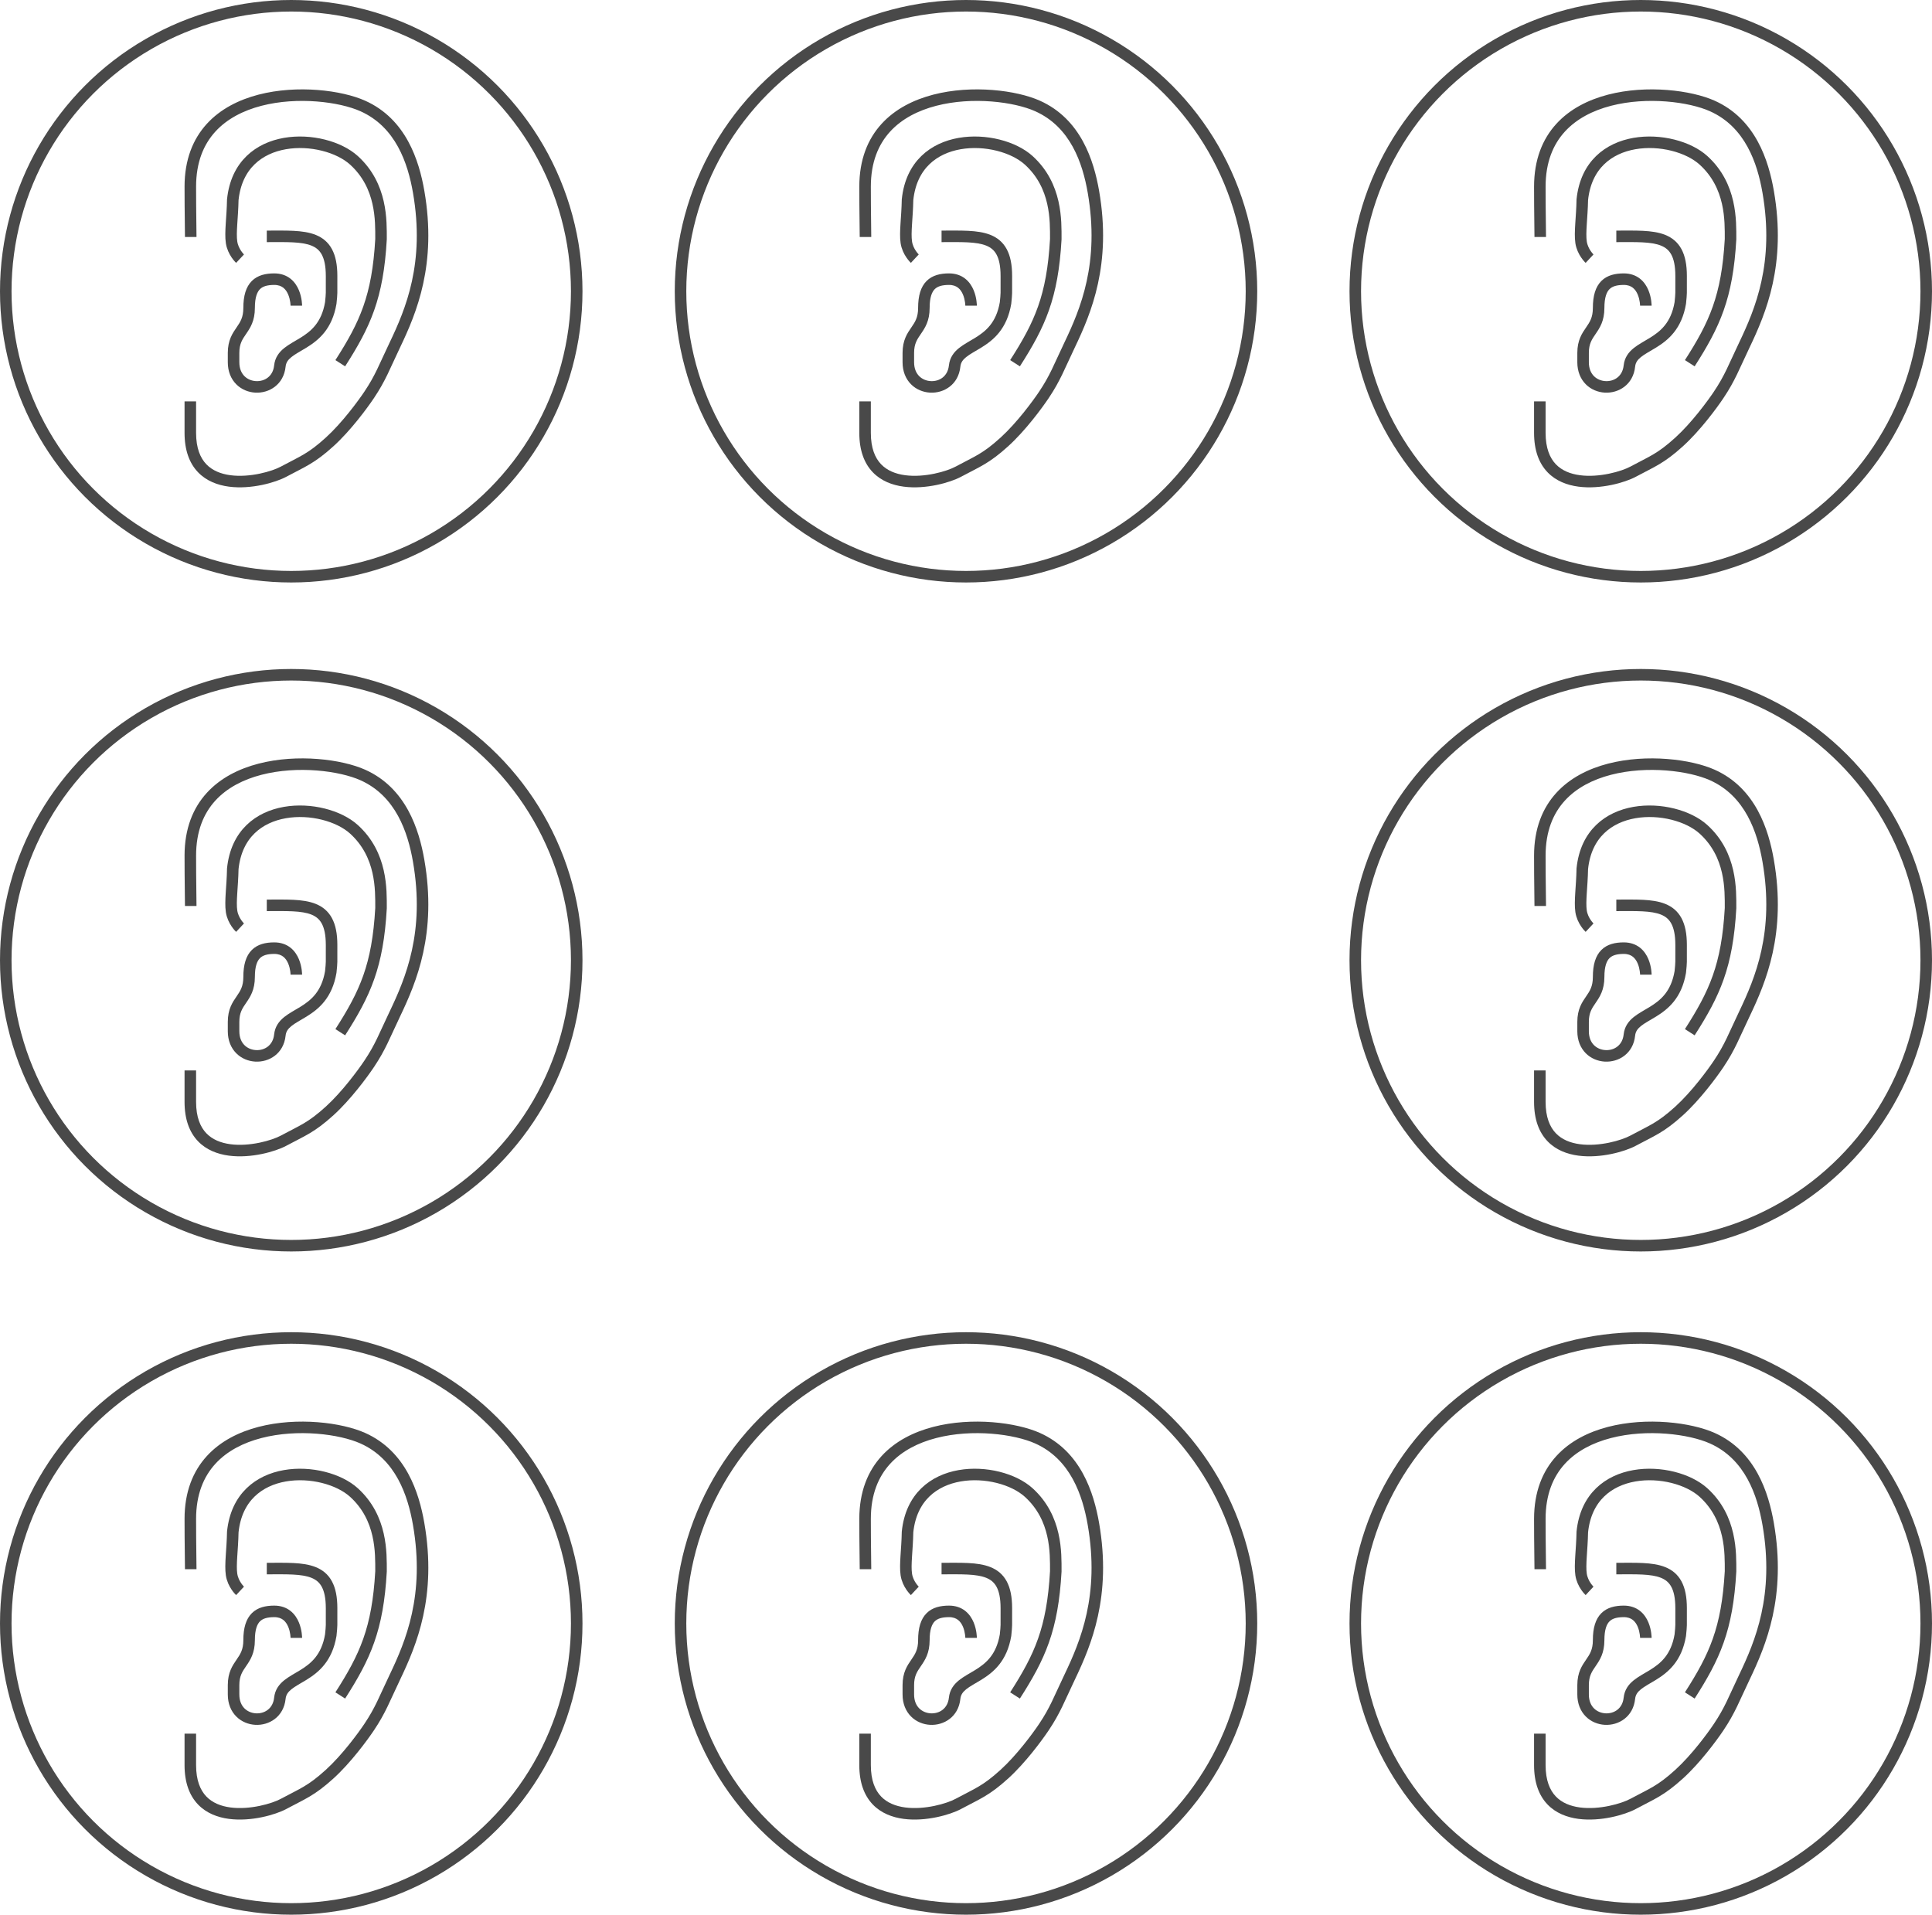 <svg fill="none" height="332" viewBox="0 0 335 332" width="335" xmlns="http://www.w3.org/2000/svg" xmlns:xlink="http://www.w3.org/1999/xlink"><clipPath id="a"><path d="m223.333 0h111.667v101h-111.667z"/></clipPath><clipPath id="b"><path d="m223.333 116h111.667v101h-111.667z"/></clipPath><clipPath id="c"><path d="m223.333 231h111.667v101h-111.667z"/></clipPath><circle cx="50.5" cy="50.5" r="49.5" stroke="#494949" stroke-width="2"/><path d="m62.908 18.377.408-.913zm9.685 14.875.985-.171v-0zm-4.124 26.565-.902-.431zm-4.468 8.668-.831-.557zm-6.84 8.139.672.74zm-23.089-35.532c0-.994-.018-1.974-.035-3.295-.018-1.325-.035-3.008-.035-5.429h-2c0 2.432.018 4.124.035 5.456.018 1.335.035 2.291.035 3.268zm-.071-8.724c0-4.247 1.313-7.324 3.334-9.541 2.038-2.234 4.864-3.668 7.997-4.481 6.308-1.636 13.551-.676 17.168.942l.817-1.826c-4.045-1.81-11.755-2.798-18.486-1.052-3.386.878-6.6 2.467-8.973 5.069-2.389 2.62-3.857 6.192-3.857 10.888zm28.499-13.079c6.127 2.741 8.22 9.025 9.108 14.133l1.97-.342c-.907-5.219-3.155-12.437-10.261-15.617zm9.108 14.133c2.109 12.148-1.25 20.123-4.041 25.963l1.804.862c2.865-5.995 6.42-14.423 4.207-27.168zm-4.041 25.963c-1.88 3.934-2.45 5.637-4.397 8.542l1.662 1.113c2.054-3.065 2.729-5.005 4.54-8.793zm-4.397 8.542c-1.094 1.632-3.861 5.393-6.682 7.956l1.345 1.48c2.998-2.723 5.871-6.64 6.999-8.323zm-6.682 7.956c-3.105 2.82-4.411 3.208-7.809 5.034l.947 1.762c3.299-1.772 4.876-2.29 8.208-5.316zm-7.809 5.034c-.731.393-2.062.884-3.666 1.216-1.598.331-3.394.489-5.061.268-1.666-.221-3.129-.809-4.176-1.903-1.034-1.081-1.775-2.775-1.775-5.443h-2c0 3.053.859 5.288 2.33 6.825 1.458 1.524 3.404 2.244 5.358 2.503 1.953.259 3.985.069 5.729-.292 1.738-.36 3.263-.906 4.207-1.413zm-14.678-5.862v-5.451h-2v5.451z" fill="#494949"/><path d="m59 62.982c4.318-6.737 6.5-11.482 7.068-21.503 0-3.194.184-9.248-4.688-13.675-5.198-4.719-19.756-5.322-21.016 6.831-.057 3.099-.467 5.673-.213 7.375s1.473 2.84 1.473 2.84" stroke="#494949" stroke-miterlimit="10" stroke-width="2"/><path d="m47.523 48.406-.006-1zm1.004 15.071.995.104zm8.827-10.946.986.168.006-.034.003-.035zm-5.973.472c1 0 1-0 1-.001 0-0 0-.001 0-.001 0-.001 0-.002 0-.002-0-.002-0-.004-0-.006 0-.004-0-.01-0-.017-0-.013-.001-.031-.001-.053-.001-.044-.004-.104-.008-.178-.009-.149-.026-.355-.06-.602-.068-.487-.205-1.154-.49-1.834-.284-.679-.733-1.414-1.447-1.979-.73-.578-1.677-.932-2.858-.924l.012 2c.748-.005 1.248.21 1.604.492.372.294.646.711.844 1.184.198.472.301.959.354 1.337.026.187.039.341.045.445.003.052.004.091.005.115 0.0.012.001.02.001.024 0.0.002 0.0.003 0.0.003s0-0 0-.001c0-0 0-.001 0-.001 0-0 0-.001 0-.001 0-0 0-.001 1-.001zm-3.865-5.597c-1.414.009-2.82.287-3.85 1.314-1.027 1.025-1.472 2.588-1.472 4.671h2c0-1.855.405-2.776.885-3.255.478-.477 1.235-.722 2.449-.73zm-5.322 5.985c0 1.662-.534 2.45-1.172 3.381-.701 1.022-1.523 2.201-1.523 4.429h2c0-1.598.526-2.355 1.172-3.297.709-1.034 1.523-2.237 1.523-4.512zm-2.695 7.81v1.609h2v-1.609zm0 1.609c0 1.612.559 2.913 1.473 3.828.902.903 2.096 1.374 3.286 1.442 2.386.136 4.935-1.372 5.263-4.498l-1.989-.209c-.199 1.898-1.664 2.795-3.16 2.71-.751-.043-1.465-.338-1.985-.859-.509-.509-.887-1.288-.887-2.414zm10.022.772c.073-.696.401-1.179 1.006-1.666.678-.546 1.5-.954 2.593-1.627 1.032-.635 2.164-1.437 3.126-2.645.97-1.217 1.728-2.797 2.093-4.944l-1.972-.335c-.312 1.838-.941 3.099-1.686 4.033-.752.944-1.66 1.602-2.611 2.188-.89.548-1.993 1.123-2.799 1.773-.88.709-1.595 1.635-1.74 3.015zm8.828-10.952c.188-1.893.146-1.411.146-4.785h-2c0 3.393.04 2.811-.136 4.588zm.146-4.785c0-1.926-.297-3.457-.938-4.645-.656-1.218-1.629-1.992-2.805-2.467-1.143-.462-2.472-.638-3.873-.709-1.4-.071-2.982-.041-4.619-.041v2c1.697 0 3.185-.03 4.517.038 1.33.068 2.394.23 3.226.566.799.323 1.385.805 1.793 1.562.424.787.698 1.95.698 3.696z" fill="#494949"/><circle cx="167.5" cy="50.5" r="49.5" stroke="#494949" stroke-width="2"/><path d="m179.908 18.377.408-.913zm9.684 14.875.986-.171v-0zm-4.124 26.565-.902-.431zm-4.468 8.668-.831-.557zm-6.84 8.139.672.74zm-23.089-35.532c0-.994-.018-1.974-.036-3.295-.017-1.325-.035-3.008-.035-5.429h-2c0 2.432.018 4.124.036 5.456.017 1.335.035 2.291.035 3.268zm-.071-8.724c0-4.247 1.313-7.324 3.335-9.541 2.037-2.234 4.863-3.668 7.997-4.481 6.307-1.636 13.551-.676 17.167.942l.817-1.826c-4.045-1.81-11.755-2.798-18.486-1.052-3.386.878-6.6 2.467-8.973 5.069-2.389 2.62-3.857 6.192-3.857 10.888zm28.499-13.079c6.128 2.741 8.221 9.025 9.108 14.133l1.971-.342c-.907-5.219-3.155-12.437-10.262-15.617zm9.108 14.133c2.109 12.148-1.25 20.123-4.041 25.963l1.805.862c2.864-5.995 6.419-14.423 4.207-27.168zm-4.041 25.963c-1.88 3.934-2.45 5.637-4.397 8.542l1.662 1.113c2.053-3.065 2.729-5.005 4.54-8.793zm-4.397 8.542c-1.093 1.632-3.861 5.393-6.682 7.956l1.345 1.48c2.998-2.723 5.871-6.64 6.999-8.323zm-6.682 7.956c-3.105 2.82-4.41 3.208-7.809 5.034l.946 1.762c3.299-1.772 4.877-2.29 8.208-5.316zm-7.809 5.034c-.731.393-2.062.884-3.666 1.216-1.598.331-3.395.489-5.061.268-1.665-.221-3.129-.809-4.176-1.903-1.034-1.081-1.775-2.775-1.775-5.443h-2c0 3.053.859 5.288 2.33 6.825 1.458 1.524 3.405 2.244 5.358 2.503 1.953.259 3.985.069 5.729-.292 1.739-.36 3.264-.906 4.207-1.413zm-14.678-5.862v-5.451h-2v5.451z" fill="#494949"/><path d="m176 62.982c4.318-6.737 6.5-11.482 7.068-21.503 0-3.194.185-9.248-4.687-13.675-5.198-4.719-19.757-5.322-21.017 6.831-.057 3.099-.466 5.673-.213 7.375.254 1.702 1.473 2.84 1.473 2.84" stroke="#494949" stroke-miterlimit="10" stroke-width="2"/><path d="m164.523 48.406-.006-1zm1.005 15.071.994.104zm8.827-10.946.986.168.006-.034.003-.035zm-5.973.472c1 0 1-0 1-.001 0-0 0-.001 0-.001 0-.001 0-.002 0-.002 0-.002 0-.004 0-.006 0-.004 0-.01 0-.017 0-.013 0-.031-.001-.053-.001-.044-.004-.104-.008-.178-.009-.149-.026-.355-.061-.602-.067-.487-.205-1.154-.49-1.834-.284-.679-.733-1.414-1.447-1.979-.729-.578-1.677-.932-2.858-.924l.012 2c.749-.005 1.248.21 1.604.492.372.294.646.711.844 1.184.198.472.302.959.355 1.337.026.187.038.341.044.445.004.052.005.091.006.115v.024.003s0-0 0-.001c0-0 0-.001 0-.001 0-0 0-.001 0-.001 0-0 0-.001 1-.001zm-3.865-5.597c-1.414.009-2.82.287-3.849 1.314-1.027 1.025-1.473 2.588-1.473 4.671h2c0-1.855.405-2.776.885-3.255.478-.477 1.236-.722 2.449-.73zm-5.322 5.985c0 1.662-.533 2.45-1.172 3.381-.701 1.022-1.523 2.201-1.523 4.429h2c0-1.598.526-2.355 1.172-3.297.71-1.034 1.523-2.237 1.523-4.512zm-2.695 7.81v1.609h2v-1.609zm0 1.609c0 1.612.559 2.913 1.473 3.828.902.903 2.096 1.374 3.286 1.442 2.386.136 4.935-1.372 5.263-4.498l-1.989-.209c-.199 1.898-1.664 2.795-3.16 2.71-.751-.043-1.465-.338-1.986-.859-.508-.509-.887-1.288-.887-2.414zm10.022.772c.073-.696.401-1.179 1.006-1.666.678-.546 1.5-.954 2.593-1.627 1.032-.635 2.165-1.437 3.127-2.645.969-1.217 1.728-2.797 2.093-4.944l-1.972-.335c-.312 1.838-.941 3.099-1.686 4.033-.752.944-1.659 1.602-2.611 2.188-.89.548-1.993 1.123-2.799 1.773-.88.709-1.595 1.635-1.74 3.015zm8.828-10.952c.188-1.893.146-1.411.146-4.785h-2c0 3.393.04 2.811-.136 4.588zm.146-4.785c0-1.926-.297-3.457-.937-4.645-.657-1.218-1.63-1.992-2.806-2.467-1.143-.462-2.471-.638-3.872-.709-1.4-.071-2.983-.041-4.62-.041v2c1.697 0 3.186-.03 4.518.038 1.33.068 2.393.23 3.226.566.799.323 1.385.805 1.793 1.562.425.787.698 1.95.698 3.696z" fill="#494949"/><g clip-path="url(#a)"><circle cx="284.5" cy="50.5" r="49.5" stroke="#494949" stroke-width="2"/><path d="m296.908 18.377.408-.913zm9.684 14.875.986-.171v-0zm-4.124 26.565-.902-.431zm-4.468 8.668-.831-.557zm-6.84 8.139.672.74zm-23.089-35.532c0-.994-.018-1.974-.036-3.295-.017-1.325-.035-3.008-.035-5.429h-2c0 2.432.018 4.124.036 5.456.017 1.335.035 2.291.035 3.268zm-.071-8.724c0-4.247 1.313-7.324 3.335-9.541 2.037-2.234 4.863-3.668 7.997-4.481 6.307-1.636 13.551-.676 17.167.942l.817-1.826c-4.045-1.81-11.755-2.798-18.486-1.052-3.386.878-6.6 2.467-8.973 5.069-2.389 2.62-3.857 6.192-3.857 10.888zm28.499-13.079c6.128 2.741 8.221 9.025 9.108 14.133l1.971-.342c-.907-5.219-3.155-12.437-10.262-15.617zm9.108 14.133c2.109 12.148-1.25 20.123-4.041 25.963l1.805.862c2.864-5.995 6.419-14.423 4.207-27.168zm-4.041 25.963c-1.88 3.934-2.45 5.637-4.397 8.542l1.662 1.113c2.053-3.065 2.729-5.005 4.54-8.793zm-4.397 8.542c-1.093 1.632-3.861 5.393-6.682 7.956l1.345 1.48c2.998-2.723 5.871-6.64 6.999-8.323zm-6.682 7.956c-3.105 2.82-4.41 3.208-7.809 5.034l.946 1.762c3.299-1.772 4.877-2.29 8.208-5.316zm-7.809 5.034c-.731.393-2.062.884-3.666 1.216-1.598.331-3.395.489-5.061.268-1.665-.221-3.129-.809-4.176-1.903-1.034-1.081-1.775-2.775-1.775-5.443h-2c0 3.053.859 5.288 2.33 6.825 1.458 1.524 3.405 2.244 5.358 2.503 1.953.259 3.985.069 5.729-.292 1.739-.36 3.264-.906 4.207-1.413zm-14.678-5.862v-5.451h-2v5.451z" fill="#494949"/><path d="m293 62.982c4.318-6.737 6.5-11.482 7.068-21.503 0-3.194.185-9.248-4.687-13.675-5.198-4.719-19.757-5.322-21.017 6.831-.057 3.099-.466 5.673-.213 7.375.254 1.702 1.473 2.84 1.473 2.84" stroke="#494949" stroke-miterlimit="10" stroke-width="2"/><path d="m281.523 48.406-.006-1zm1.005 15.071.994.104zm8.827-10.946.986.168.006-.034.003-.035zm-5.973.472c1 0 1-0 1-.001 0-0 0-.001 0-.001 0-.001 0-.002 0-.002 0-.002 0-.004 0-.006 0-.004 0-.01 0-.017 0-.013 0-.031-.001-.053-.001-.044-.004-.104-.008-.178-.009-.149-.026-.355-.061-.602-.067-.487-.205-1.154-.49-1.834-.284-.679-.733-1.414-1.447-1.979-.729-.578-1.677-.932-2.858-.924l.012 2c.749-.005 1.248.21 1.604.492.372.294.646.711.844 1.184.198.472.302.959.355 1.337.026.187.038.341.044.445.004.052.005.091.006.115v.024.003s0-0 0-.001c0-0 0-.001 0-.001 0-0 0-.001 0-.001 0-0 0-.001 1-.001zm-3.865-5.597c-1.414.009-2.82.287-3.849 1.314-1.027 1.025-1.473 2.588-1.473 4.671h2c0-1.855.405-2.776.885-3.255.478-.477 1.236-.722 2.449-.73zm-5.322 5.985c0 1.662-.533 2.45-1.172 3.381-.701 1.022-1.523 2.201-1.523 4.429h2c0-1.598.526-2.355 1.172-3.297.71-1.034 1.523-2.237 1.523-4.512zm-2.695 7.81v1.609h2v-1.609zm0 1.609c0 1.612.559 2.913 1.473 3.828.902.903 2.096 1.374 3.286 1.442 2.386.136 4.935-1.372 5.263-4.498l-1.989-.209c-.199 1.898-1.664 2.795-3.16 2.71-.751-.043-1.465-.338-1.986-.859-.508-.509-.887-1.288-.887-2.414zm10.022.772c.073-.696.401-1.179 1.006-1.666.678-.546 1.5-.954 2.593-1.627 1.032-.635 2.165-1.437 3.127-2.645.969-1.217 1.728-2.797 2.093-4.944l-1.972-.335c-.312 1.838-.941 3.099-1.686 4.033-.752.944-1.659 1.602-2.611 2.188-.89.548-1.993 1.123-2.799 1.773-.88.709-1.595 1.635-1.74 3.015zm8.828-10.952c.188-1.893.146-1.411.146-4.785h-2c0 3.393.04 2.811-.136 4.588zm.146-4.785c0-1.926-.297-3.457-.937-4.645-.657-1.218-1.63-1.992-2.806-2.467-1.143-.462-2.471-.638-3.872-.709-1.4-.071-2.983-.041-4.62-.041v2c1.697 0 3.186-.03 4.518.038 1.33.068 2.393.23 3.226.566.799.323 1.385.805 1.793 1.562.425.787.698 1.95.698 3.696z" fill="#494949"/></g><circle cx="50.5" cy="166.5" r="49.5" stroke="#494949" stroke-width="2"/><path d="m62.908 134.377.408-.913zm9.685 14.875.985-.171zm-4.124 26.565-.902-.431zm-4.468 8.668-.831-.557zm-6.84 8.139.672.741zm-23.089-35.531c0-.995-.018-1.974-.035-3.295-.018-1.325-.035-3.008-.035-5.429h-2c0 2.432.018 4.124.035 5.456.018 1.334.035 2.291.035 3.268zm-.071-8.724c0-4.247 1.313-7.324 3.334-9.541 2.038-2.234 4.864-3.668 7.997-4.48 6.308-1.636 13.551-.676 17.168.942l.817-1.826c-4.045-1.81-11.755-2.798-18.486-1.052-3.386.878-6.6 2.467-8.973 5.069-2.389 2.619-3.857 6.191-3.857 10.888zm28.499-13.079c6.127 2.741 8.22 9.025 9.108 14.133l1.97-.342c-.907-5.22-3.155-12.437-10.261-15.617zm9.108 14.133c2.109 12.148-1.25 20.123-4.041 25.963l1.804.863c2.865-5.995 6.42-14.424 4.207-27.168zm-4.041 25.963c-1.88 3.934-2.45 5.637-4.397 8.542l1.662 1.114c2.054-3.065 2.729-5.005 4.54-8.793zm-4.397 8.542c-1.094 1.633-3.861 5.394-6.682 7.956l1.345 1.481c2.998-2.724 5.871-6.64 6.999-8.323zm-6.682 7.956c-3.105 2.82-4.411 3.208-7.809 5.034l.947 1.762c3.299-1.772 4.876-2.29 8.208-5.315zm-7.809 5.034c-.731.393-2.062.884-3.666 1.217-1.598.331-3.394.489-5.061.268-1.666-.221-3.129-.809-4.176-1.903-1.034-1.081-1.775-2.775-1.775-5.443h-2c0 3.053.859 5.288 2.33 6.825 1.458 1.524 3.404 2.244 5.358 2.503 1.953.259 3.985.07 5.729-.292 1.738-.36 3.263-.906 4.207-1.413zm-14.678-5.861v-5.451h-2v5.451z" fill="#494949"/><path d="m59 178.982c4.318-6.737 6.5-11.482 7.068-21.504 0-3.194.184-9.247-4.688-13.675-5.198-4.719-19.756-5.321-21.016 6.831-.057 3.099-.467 5.674-.213 7.376.254 1.701 1.473 2.84 1.473 2.84" stroke="#494949" stroke-miterlimit="10" stroke-width="2"/><path d="m47.523 164.405-.006-.999zm1.004 15.071.995.105zm8.827-10.946.986.168.006-.035.003-.034zm-5.973.472c1 0 1 0 1-.001 0 0 0 0 0-.001 0 0 0-.001 0-.002-0-.001-0-.003-0-.006 0-.004-0-.01-0-.016-0-.014-.001-.032-.001-.053-.001-.044-.004-.104-.008-.179-.009-.148-.026-.355-.06-.601-.068-.487-.205-1.154-.49-1.834-.284-.679-.733-1.414-1.447-1.979-.73-.578-1.677-.932-2.858-.924l.012 1.999c.748-.004 1.248.211 1.604.493.372.294.646.71.844 1.183.198.472.301.959.354 1.338.026.186.039.34.045.444.003.052.004.091.005.115 0.0.012.001.02.001.025 0.0.002 0.0.003 0.0.003v-.001c0-.001 0-.001 0-.001v-.001s0-.001 1-.001zm-3.865-5.596c-1.414.008-2.82.286-3.85 1.314-1.027 1.024-1.472 2.588-1.472 4.67h2c0-1.854.405-2.776.885-3.255.478-.476 1.235-.722 2.449-.73zm-5.322 5.984c0 1.662-.534 2.451-1.172 3.381-.701 1.022-1.523 2.201-1.523 4.429h2c0-1.598.526-2.355 1.172-3.297.709-1.034 1.523-2.237 1.523-4.513zm-2.695 7.81v1.609h2v-1.609zm0 1.609c0 1.612.559 2.913 1.473 3.828.902.903 2.096 1.374 3.286 1.442 2.386.135 4.935-1.372 5.263-4.498l-1.989-.209c-.199 1.897-1.664 2.795-3.16 2.71-.751-.043-1.465-.338-1.985-.859-.509-.509-.887-1.288-.887-2.414zm10.022.772c.073-.696.401-1.179 1.006-1.667.678-.546 1.5-.954 2.593-1.627 1.032-.636 2.164-1.437 3.126-2.645.97-1.216 1.728-2.797 2.093-4.944l-1.972-.335c-.312 1.837-.941 3.099-1.686 4.033-.752.944-1.66 1.602-2.611 2.188-.89.548-1.993 1.123-2.799 1.773-.88.709-1.595 1.635-1.74 3.015zm8.828-10.952c.188-1.893.146-1.411.146-4.786h-2c0 3.394.04 2.812-.136 4.589zm.146-4.786c0-1.926-.297-3.457-.938-4.644-.656-1.218-1.629-1.993-2.805-2.467-1.143-.462-2.472-.638-3.873-.71-1.4-.071-2.982-.04-4.619-.04v2c1.697 0 3.185-.03 4.517.038 1.33.068 2.394.23 3.226.566.799.323 1.385.805 1.793 1.562.424.787.698 1.95.698 3.695z" fill="#494949"/><g clip-path="url(#b)"><circle cx="284.5" cy="166.5" r="49.5" stroke="#494949" stroke-width="2"/><path d="m296.908 134.377.408-.913zm9.684 14.875.986-.171zm-4.124 26.565-.902-.431zm-4.468 8.668-.831-.557zm-6.84 8.139.672.741zm-23.089-35.531c0-.995-.018-1.974-.036-3.295-.017-1.325-.035-3.008-.035-5.429h-2c0 2.432.018 4.124.036 5.456.017 1.334.035 2.291.035 3.268zm-.071-8.724c0-4.247 1.313-7.324 3.335-9.541 2.037-2.234 4.863-3.668 7.997-4.48 6.307-1.636 13.551-.676 17.167.942l.817-1.826c-4.045-1.81-11.755-2.798-18.486-1.052-3.386.878-6.6 2.467-8.973 5.069-2.389 2.619-3.857 6.191-3.857 10.888zm28.499-13.079c6.128 2.741 8.221 9.025 9.108 14.133l1.971-.342c-.907-5.22-3.155-12.437-10.262-15.617zm9.108 14.133c2.109 12.148-1.25 20.123-4.041 25.963l1.805.863c2.864-5.995 6.419-14.424 4.207-27.168zm-4.041 25.963c-1.88 3.934-2.45 5.637-4.397 8.542l1.662 1.114c2.053-3.065 2.729-5.005 4.54-8.793zm-4.397 8.542c-1.093 1.633-3.861 5.394-6.682 7.956l1.345 1.481c2.998-2.724 5.871-6.64 6.999-8.323zm-6.682 7.956c-3.105 2.82-4.41 3.208-7.809 5.034l.946 1.762c3.299-1.772 4.877-2.29 8.208-5.315zm-7.809 5.034c-.731.393-2.062.884-3.666 1.217-1.598.331-3.395.489-5.061.268-1.665-.221-3.129-.809-4.176-1.903-1.034-1.081-1.775-2.775-1.775-5.443h-2c0 3.053.859 5.288 2.33 6.825 1.458 1.524 3.405 2.244 5.358 2.503s3.985.07 5.729-.292c1.739-.36 3.264-.906 4.207-1.413zm-14.678-5.861v-5.451h-2v5.451z" fill="#494949"/><path d="m293 178.982c4.318-6.737 6.5-11.482 7.068-21.504 0-3.194.185-9.247-4.687-13.675-5.198-4.719-19.757-5.321-21.017 6.831-.057 3.099-.466 5.674-.213 7.376.254 1.701 1.473 2.84 1.473 2.84" stroke="#494949" stroke-miterlimit="10" stroke-width="2"/><path d="m281.523 164.405-.006-.999zm1.005 15.071.994.105zm8.827-10.946.986.168.006-.035.003-.034zm-5.973.472c1 0 1 0 1-.001 0 0 0 0 0-.001 0 0 0-.001 0-.002s0-.003 0-.006c0-.004 0-.01 0-.016 0-.014 0-.032-.001-.053-.001-.044-.004-.104-.008-.179-.009-.148-.026-.355-.061-.601-.067-.487-.205-1.154-.49-1.834-.284-.679-.733-1.414-1.447-1.979-.729-.578-1.677-.932-2.858-.924l.012 1.999c.749-.004 1.248.211 1.604.493.372.294.646.71.844 1.183.198.472.302.959.355 1.338.026.186.038.34.044.444.004.052.005.091.006.115v.025.003-.001c0-.001 0-.001 0-.001v-.001s0-.001 1-.001zm-3.865-5.596c-1.414.008-2.82.286-3.849 1.314-1.027 1.024-1.473 2.588-1.473 4.67h2c0-1.854.405-2.776.885-3.255.478-.476 1.236-.722 2.449-.73zm-5.322 5.984c0 1.662-.533 2.451-1.172 3.381-.701 1.022-1.523 2.201-1.523 4.429h2c0-1.598.526-2.355 1.172-3.297.71-1.034 1.523-2.237 1.523-4.513zm-2.695 7.81v1.609h2v-1.609zm0 1.609c0 1.612.559 2.913 1.473 3.828.902.903 2.096 1.374 3.286 1.442 2.386.135 4.935-1.372 5.263-4.498l-1.989-.209c-.199 1.897-1.664 2.795-3.16 2.71-.751-.043-1.465-.338-1.986-.859-.508-.509-.887-1.288-.887-2.414zm10.022.772c.073-.696.401-1.179 1.006-1.667.678-.546 1.5-.954 2.593-1.627 1.032-.636 2.165-1.437 3.127-2.645.969-1.216 1.728-2.797 2.093-4.944l-1.972-.335c-.312 1.837-.941 3.099-1.686 4.033-.752.944-1.659 1.602-2.611 2.188-.89.548-1.993 1.123-2.799 1.773-.88.709-1.595 1.635-1.74 3.015zm8.828-10.952c.188-1.893.146-1.411.146-4.786h-2c0 3.394.04 2.812-.136 4.589zm.146-4.786c0-1.926-.297-3.457-.937-4.644-.657-1.218-1.63-1.993-2.806-2.467-1.143-.462-2.471-.638-3.872-.71-1.4-.071-2.983-.04-4.62-.04v2c1.697 0 3.186-.03 4.518.038 1.33.068 2.393.23 3.226.566.799.323 1.385.805 1.793 1.562.425.787.698 1.95.698 3.695z" fill="#494949"/></g><circle cx="50.5" cy="281.5" r="49.5" stroke="#494949" stroke-width="2"/><path d="m62.908 249.377.408-.913zm9.685 14.875.985-.171zm-4.124 26.565-.902-.431zm-4.468 8.668-.831-.557zm-6.84 8.139.672.741zm-23.089-35.531c0-.995-.018-1.974-.035-3.295-.018-1.325-.035-3.008-.035-5.429h-2c0 2.432.018 4.124.035 5.456.018 1.334.035 2.291.035 3.268zm-.071-8.724c0-4.247 1.313-7.324 3.334-9.541 2.038-2.234 4.864-3.668 7.997-4.48 6.308-1.636 13.551-.676 17.168.942l.817-1.826c-4.045-1.81-11.755-2.798-18.486-1.052-3.386.878-6.6 2.467-8.973 5.069-2.389 2.619-3.857 6.191-3.857 10.888zm28.499-13.079c6.127 2.741 8.22 9.025 9.108 14.133l1.97-.342c-.907-5.22-3.155-12.437-10.261-15.617zm9.108 14.133c2.109 12.148-1.25 20.123-4.041 25.963l1.804.863c2.865-5.995 6.42-14.424 4.207-27.168zm-4.041 25.963c-1.88 3.934-2.45 5.637-4.397 8.542l1.662 1.114c2.054-3.065 2.729-5.005 4.54-8.793zm-4.397 8.542c-1.094 1.633-3.861 5.394-6.682 7.956l1.345 1.481c2.998-2.724 5.871-6.64 6.999-8.323zm-6.682 7.956c-3.105 2.82-4.411 3.208-7.809 5.034l.947 1.762c3.299-1.772 4.876-2.29 8.208-5.315zm-7.809 5.034c-.731.393-2.062.884-3.666 1.217-1.598.331-3.394.489-5.061.268-1.666-.221-3.129-.809-4.176-1.903-1.034-1.081-1.775-2.775-1.775-5.443h-2c0 3.053.859 5.288 2.33 6.825 1.458 1.524 3.404 2.244 5.358 2.503 1.953.259 3.985.07 5.729-.292 1.738-.36 3.263-.906 4.207-1.413zm-14.678-5.861v-5.451h-2v5.451z" fill="#494949"/><path d="m59 293.982c4.318-6.737 6.5-11.482 7.068-21.504 0-3.194.184-9.247-4.688-13.675-5.198-4.719-19.756-5.321-21.016 6.831-.057 3.099-.467 5.674-.213 7.376.254 1.701 1.473 2.84 1.473 2.84" stroke="#494949" stroke-miterlimit="10" stroke-width="2"/><path d="m47.523 279.405-.006-.999zm1.004 15.071.995.105zm8.827-10.946.986.168.006-.035.003-.034zm-5.973.472c1 0 1 0 1-.001 0 0 0 0 0-.001 0 0 0-.001 0-.002-0-.001-0-.003-0-.006 0-.004-0-.01-0-.016-0-.014-.001-.032-.001-.053-.001-.044-.004-.104-.008-.179-.009-.148-.026-.355-.06-.601-.068-.487-.205-1.154-.49-1.834-.284-.679-.733-1.414-1.447-1.979-.73-.578-1.677-.932-2.858-.924l.012 1.999c.748-.004 1.248.211 1.604.493.372.294.646.71.844 1.183.198.472.301.959.354 1.338.026.186.039.34.045.444.003.052.004.091.005.115 0.0.012.001.02.001.025 0.0.002 0.0.003 0.0.003v-.001c0-.001 0-.001 0-.001v-.001s0-.001 1-.001zm-3.865-5.596c-1.414.008-2.82.286-3.85 1.314-1.027 1.024-1.472 2.588-1.472 4.67h2c0-1.854.405-2.776.885-3.255.478-.476 1.235-.722 2.449-.73zm-5.322 5.984c0 1.662-.534 2.451-1.172 3.381-.701 1.022-1.523 2.201-1.523 4.429h2c0-1.598.526-2.355 1.172-3.297.709-1.034 1.523-2.237 1.523-4.513zm-2.695 7.81v1.609h2v-1.609zm0 1.609c0 1.612.559 2.913 1.473 3.828.902.903 2.096 1.374 3.286 1.442 2.386.135 4.935-1.372 5.263-4.498l-1.989-.209c-.199 1.897-1.664 2.795-3.16 2.71-.751-.043-1.465-.338-1.985-.859-.509-.509-.887-1.288-.887-2.414zm10.022.772c.073-.696.401-1.179 1.006-1.667.678-.546 1.5-.954 2.593-1.627 1.032-.636 2.164-1.437 3.126-2.645.97-1.216 1.728-2.797 2.093-4.944l-1.972-.335c-.312 1.837-.941 3.099-1.686 4.033-.752.944-1.66 1.602-2.611 2.188-.89.548-1.993 1.123-2.799 1.773-.88.709-1.595 1.635-1.74 3.015zm8.828-10.952c.188-1.893.146-1.411.146-4.786h-2c0 3.394.04 2.812-.136 4.589zm.146-4.786c0-1.926-.297-3.457-.938-4.644-.656-1.218-1.629-1.993-2.805-2.467-1.143-.462-2.472-.638-3.873-.71-1.4-.071-2.982-.04-4.619-.04v2c1.697 0 3.185-.03 4.517.038 1.33.068 2.394.23 3.226.566.799.323 1.385.805 1.793 1.562.424.787.698 1.95.698 3.695z" fill="#494949"/><circle cx="167.5" cy="281.5" r="49.5" stroke="#494949" stroke-width="2"/><path d="m179.908 249.377.408-.913zm9.684 14.875.986-.171zm-4.124 26.565-.902-.431zm-4.468 8.668-.831-.557zm-6.84 8.139.672.741zm-23.089-35.531c0-.995-.018-1.974-.036-3.295-.017-1.325-.035-3.008-.035-5.429h-2c0 2.432.018 4.124.036 5.456.017 1.334.035 2.291.035 3.268zm-.071-8.724c0-4.247 1.313-7.324 3.335-9.541 2.037-2.234 4.863-3.668 7.997-4.48 6.307-1.636 13.551-.676 17.167.942l.817-1.826c-4.045-1.81-11.755-2.798-18.486-1.052-3.386.878-6.6 2.467-8.973 5.069-2.389 2.619-3.857 6.191-3.857 10.888zm28.499-13.079c6.128 2.741 8.221 9.025 9.108 14.133l1.971-.342c-.907-5.22-3.155-12.437-10.262-15.617zm9.108 14.133c2.109 12.148-1.25 20.123-4.041 25.963l1.805.863c2.864-5.995 6.419-14.424 4.207-27.168zm-4.041 25.963c-1.88 3.934-2.45 5.637-4.397 8.542l1.662 1.114c2.053-3.065 2.729-5.005 4.54-8.793zm-4.397 8.542c-1.093 1.633-3.861 5.394-6.682 7.956l1.345 1.481c2.998-2.724 5.871-6.64 6.999-8.323zm-6.682 7.956c-3.105 2.82-4.41 3.208-7.809 5.034l.946 1.762c3.299-1.772 4.877-2.29 8.208-5.315zm-7.809 5.034c-.731.393-2.062.884-3.666 1.217-1.598.331-3.395.489-5.061.268-1.665-.221-3.129-.809-4.176-1.903-1.034-1.081-1.775-2.775-1.775-5.443h-2c0 3.053.859 5.288 2.33 6.825 1.458 1.524 3.405 2.244 5.358 2.503s3.985.07 5.729-.292c1.739-.36 3.264-.906 4.207-1.413zm-14.678-5.861v-5.451h-2v5.451z" fill="#494949"/><path d="m176 293.982c4.318-6.737 6.5-11.482 7.068-21.504 0-3.194.185-9.247-4.687-13.675-5.198-4.719-19.757-5.321-21.017 6.831-.057 3.099-.466 5.674-.213 7.376.254 1.701 1.473 2.84 1.473 2.84" stroke="#494949" stroke-miterlimit="10" stroke-width="2"/><path d="m164.523 279.405-.006-.999zm1.005 15.071.994.105zm8.827-10.946.986.168.006-.035.003-.034zm-5.973.472c1 0 1 0 1-.001 0 0 0 0 0-.001 0 0 0-.001 0-.002s0-.003 0-.006c0-.004 0-.01 0-.016 0-.014 0-.032-.001-.053-.001-.044-.004-.104-.008-.179-.009-.148-.026-.355-.061-.601-.067-.487-.205-1.154-.49-1.834-.284-.679-.733-1.414-1.447-1.979-.729-.578-1.677-.932-2.858-.924l.012 1.999c.749-.004 1.248.211 1.604.493.372.294.646.71.844 1.183.198.472.302.959.355 1.338.026.186.038.34.044.444.004.052.005.091.006.115v.025.003-.001c0-.001 0-.001 0-.001v-.001s0-.001 1-.001zm-3.865-5.596c-1.414.008-2.82.286-3.849 1.314-1.027 1.024-1.473 2.588-1.473 4.67h2c0-1.854.405-2.776.885-3.255.478-.476 1.236-.722 2.449-.73zm-5.322 5.984c0 1.662-.533 2.451-1.172 3.381-.701 1.022-1.523 2.201-1.523 4.429h2c0-1.598.526-2.355 1.172-3.297.71-1.034 1.523-2.237 1.523-4.513zm-2.695 7.81v1.609h2v-1.609zm0 1.609c0 1.612.559 2.913 1.473 3.828.902.903 2.096 1.374 3.286 1.442 2.386.135 4.935-1.372 5.263-4.498l-1.989-.209c-.199 1.897-1.664 2.795-3.16 2.71-.751-.043-1.465-.338-1.986-.859-.508-.509-.887-1.288-.887-2.414zm10.022.772c.073-.696.401-1.179 1.006-1.667.678-.546 1.5-.954 2.593-1.627 1.032-.636 2.165-1.437 3.127-2.645.969-1.216 1.728-2.797 2.093-4.944l-1.972-.335c-.312 1.837-.941 3.099-1.686 4.033-.752.944-1.659 1.602-2.611 2.188-.89.548-1.993 1.123-2.799 1.773-.88.709-1.595 1.635-1.74 3.015zm8.828-10.952c.188-1.893.146-1.411.146-4.786h-2c0 3.394.04 2.812-.136 4.589zm.146-4.786c0-1.926-.297-3.457-.937-4.644-.657-1.218-1.63-1.993-2.806-2.467-1.143-.462-2.471-.638-3.872-.71-1.4-.071-2.983-.04-4.62-.04v2c1.697 0 3.186-.03 4.518.038 1.33.068 2.393.23 3.226.566.799.323 1.385.805 1.793 1.562.425.787.698 1.95.698 3.695z" fill="#494949"/><g clip-path="url(#c)"><circle cx="284.5" cy="281.5" r="49.5" stroke="#494949" stroke-width="2"/><path d="m296.908 249.377.408-.913zm9.684 14.875.986-.171zm-4.124 26.565-.902-.431zm-4.468 8.668-.831-.557zm-6.84 8.139.672.741zm-23.089-35.531c0-.995-.018-1.974-.036-3.295-.017-1.325-.035-3.008-.035-5.429h-2c0 2.432.018 4.124.036 5.456.017 1.334.035 2.291.035 3.268zm-.071-8.724c0-4.247 1.313-7.324 3.335-9.541 2.037-2.234 4.863-3.668 7.997-4.48 6.307-1.636 13.551-.676 17.167.942l.817-1.826c-4.045-1.81-11.755-2.798-18.486-1.052-3.386.878-6.6 2.467-8.973 5.069-2.389 2.619-3.857 6.191-3.857 10.888zm28.499-13.079c6.128 2.741 8.221 9.025 9.108 14.133l1.971-.342c-.907-5.22-3.155-12.437-10.262-15.617zm9.108 14.133c2.109 12.148-1.25 20.123-4.041 25.963l1.805.863c2.864-5.995 6.419-14.424 4.207-27.168zm-4.041 25.963c-1.88 3.934-2.45 5.637-4.397 8.542l1.662 1.114c2.053-3.065 2.729-5.005 4.54-8.793zm-4.397 8.542c-1.093 1.633-3.861 5.394-6.682 7.956l1.345 1.481c2.998-2.724 5.871-6.64 6.999-8.323zm-6.682 7.956c-3.105 2.82-4.41 3.208-7.809 5.034l.946 1.762c3.299-1.772 4.877-2.29 8.208-5.315zm-7.809 5.034c-.731.393-2.062.884-3.666 1.217-1.598.331-3.395.489-5.061.268-1.665-.221-3.129-.809-4.176-1.903-1.034-1.081-1.775-2.775-1.775-5.443h-2c0 3.053.859 5.288 2.33 6.825 1.458 1.524 3.405 2.244 5.358 2.503s3.985.07 5.729-.292c1.739-.36 3.264-.906 4.207-1.413zm-14.678-5.861v-5.451h-2v5.451z" fill="#494949"/><path d="m293 293.982c4.318-6.737 6.5-11.482 7.068-21.504 0-3.194.185-9.247-4.687-13.675-5.198-4.719-19.757-5.321-21.017 6.831-.057 3.099-.466 5.674-.213 7.376.254 1.701 1.473 2.84 1.473 2.84" stroke="#494949" stroke-miterlimit="10" stroke-width="2"/><path d="m281.523 279.405-.006-.999zm1.005 15.071.994.105zm8.827-10.946.986.168.006-.035.003-.034zm-5.973.472c1 0 1 0 1-.001 0 0 0 0 0-.001 0 0 0-.001 0-.002s0-.003 0-.006c0-.004 0-.01 0-.016 0-.014 0-.032-.001-.053-.001-.044-.004-.104-.008-.179-.009-.148-.026-.355-.061-.601-.067-.487-.205-1.154-.49-1.834-.284-.679-.733-1.414-1.447-1.979-.729-.578-1.677-.932-2.858-.924l.012 1.999c.749-.004 1.248.211 1.604.493.372.294.646.71.844 1.183.198.472.302.959.355 1.338.026.186.038.34.044.444.004.052.005.091.006.115v.025.003-.001c0-.001 0-.001 0-.001v-.001s0-.001 1-.001zm-3.865-5.596c-1.414.008-2.82.286-3.849 1.314-1.027 1.024-1.473 2.588-1.473 4.67h2c0-1.854.405-2.776.885-3.255.478-.476 1.236-.722 2.449-.73zm-5.322 5.984c0 1.662-.533 2.451-1.172 3.381-.701 1.022-1.523 2.201-1.523 4.429h2c0-1.598.526-2.355 1.172-3.297.71-1.034 1.523-2.237 1.523-4.513zm-2.695 7.81v1.609h2v-1.609zm0 1.609c0 1.612.559 2.913 1.473 3.828.902.903 2.096 1.374 3.286 1.442 2.386.135 4.935-1.372 5.263-4.498l-1.989-.209c-.199 1.897-1.664 2.795-3.16 2.71-.751-.043-1.465-.338-1.986-.859-.508-.509-.887-1.288-.887-2.414zm10.022.772c.073-.696.401-1.179 1.006-1.667.678-.546 1.5-.954 2.593-1.627 1.032-.636 2.165-1.437 3.127-2.645.969-1.216 1.728-2.797 2.093-4.944l-1.972-.335c-.312 1.837-.941 3.099-1.686 4.033-.752.944-1.659 1.602-2.611 2.188-.89.548-1.993 1.123-2.799 1.773-.88.709-1.595 1.635-1.74 3.015zm8.828-10.952c.188-1.893.146-1.411.146-4.786h-2c0 3.394.04 2.812-.136 4.589zm.146-4.786c0-1.926-.297-3.457-.937-4.644-.657-1.218-1.63-1.993-2.806-2.467-1.143-.462-2.471-.638-3.872-.71-1.4-.071-2.983-.04-4.62-.04v2c1.697 0 3.186-.03 4.518.038 1.33.068 2.393.23 3.226.566.799.323 1.385.805 1.793 1.562.425.787.698 1.95.698 3.695z" fill="#494949"/></g></svg>